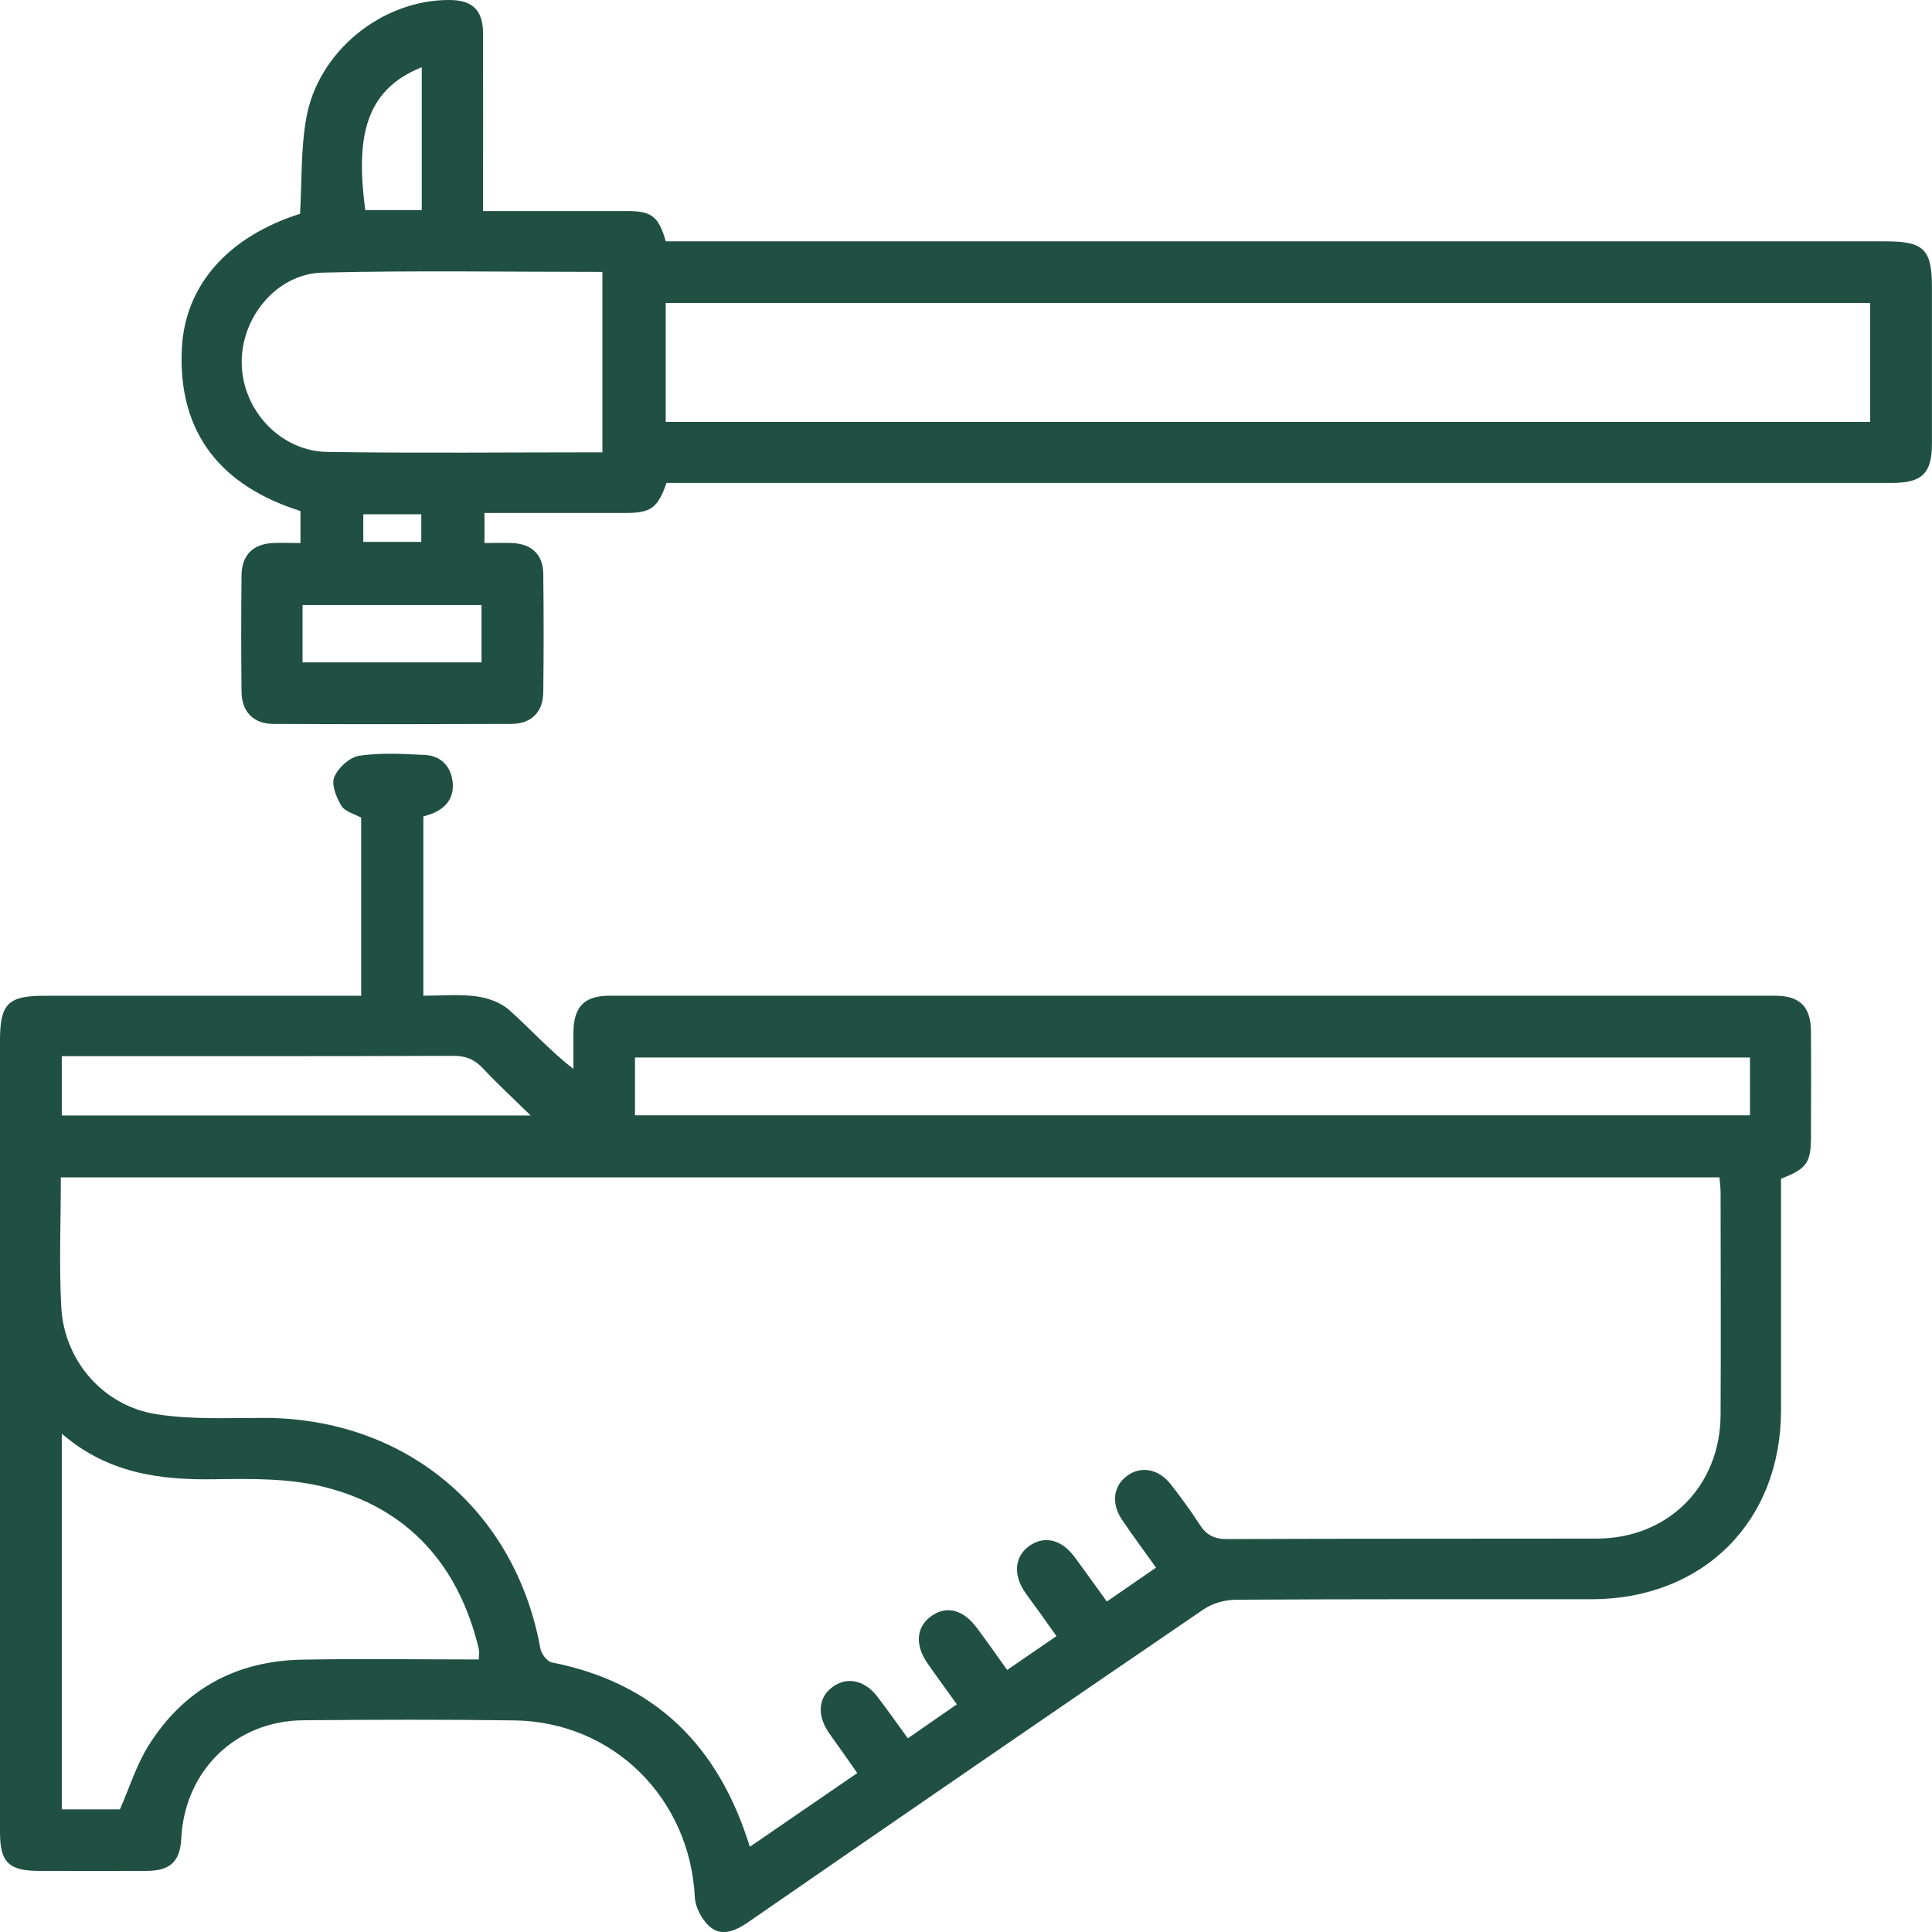 <svg xmlns="http://www.w3.org/2000/svg" fill="none" viewBox="0 0 83 83" height="83" width="83">
<g clip-path="url(#clip0_454_2613)">
<path fill="#205041" d="M76.514 50.64C76.514 53.992 76.514 57.286 76.514 60.58C76.514 65.369 73.168 68.705 68.357 68.705C63.281 68.705 58.201 68.695 53.124 68.725C52.647 68.725 52.095 68.871 51.709 69.137C45.158 73.605 38.627 78.1 32.103 82.604C31.587 82.961 31.015 83.178 30.548 82.815C30.184 82.533 29.873 81.962 29.85 81.504C29.639 77.259 26.348 73.972 22.105 73.91C19.08 73.868 16.055 73.878 13.029 73.904C10.114 73.93 7.933 76.072 7.787 78.986C7.738 79.969 7.316 80.368 6.307 80.375C4.768 80.381 3.227 80.375 1.688 80.375C0.373 80.375 0 80.005 0 78.71C0 69.666 0 60.622 0 51.578C0 49.283 0 46.989 0 44.695C0 43.131 0.347 42.78 1.879 42.78C6.119 42.78 10.361 42.78 14.601 42.78C14.893 42.78 15.185 42.78 15.516 42.78V35.128C15.23 34.966 14.818 34.869 14.665 34.615C14.448 34.258 14.227 33.704 14.36 33.382C14.526 32.983 15.026 32.529 15.435 32.467C16.36 32.331 17.321 32.386 18.262 32.435C18.888 32.467 19.323 32.857 19.43 33.486C19.544 34.145 19.265 34.645 18.642 34.92C18.499 34.985 18.343 35.024 18.187 35.076V42.777C18.963 42.777 19.719 42.706 20.456 42.803C20.953 42.868 21.511 43.066 21.875 43.39C22.78 44.195 23.589 45.107 24.634 45.925C24.634 45.409 24.631 44.893 24.634 44.373C24.644 43.251 25.091 42.78 26.185 42.777C42.876 42.777 59.57 42.777 76.261 42.777C77.32 42.777 77.793 43.251 77.8 44.302C77.81 45.814 77.803 47.327 77.8 48.839C77.8 49.958 77.621 50.208 76.505 50.643L76.514 50.64ZM2.613 50.585C2.613 52.496 2.535 54.33 2.632 56.156C2.756 58.454 4.431 60.398 6.719 60.755C8.225 60.992 9.783 60.914 11.319 60.914C17.405 60.914 22.134 64.853 23.215 70.824C23.258 71.052 23.504 71.379 23.702 71.418C28.146 72.294 30.873 74.998 32.213 79.34C33.745 78.288 35.268 77.243 36.829 76.172C36.589 75.832 36.394 75.546 36.193 75.264C35.992 74.978 35.781 74.696 35.586 74.404C35.089 73.66 35.164 72.911 35.771 72.47C36.378 72.025 37.134 72.171 37.673 72.865C38.118 73.44 38.533 74.037 39.001 74.68C39.699 74.196 40.374 73.729 41.107 73.219C40.659 72.593 40.247 72.035 39.851 71.464C39.286 70.652 39.361 69.87 40.039 69.409C40.688 68.965 41.39 69.156 41.977 69.948C42.406 70.526 42.818 71.113 43.269 71.743C44.025 71.224 44.701 70.759 45.386 70.289C45.113 69.903 44.895 69.594 44.675 69.286C44.454 68.978 44.223 68.679 44.012 68.368C43.522 67.638 43.6 66.865 44.201 66.427C44.843 65.957 45.593 66.122 46.155 66.878C46.619 67.501 47.067 68.137 47.55 68.803C48.284 68.296 48.959 67.829 49.664 67.346C49.135 66.602 48.651 65.957 48.2 65.285C47.732 64.591 47.826 63.851 48.407 63.413C49.008 62.958 49.777 63.094 50.313 63.786C50.741 64.341 51.16 64.905 51.537 65.496C51.825 65.947 52.163 66.122 52.718 66.119C58.012 66.096 63.303 66.109 68.597 66.099C71.659 66.096 73.901 63.857 73.918 60.781C73.934 57.594 73.921 54.411 73.918 51.224C73.918 51.016 73.888 50.812 73.869 50.581H2.613V50.585ZM2.655 61.589V77.733H5.151C5.573 76.773 5.859 75.832 6.362 75.023C7.865 72.599 10.108 71.356 12.958 71.301C15.49 71.253 18.022 71.292 20.57 71.292C20.57 71.087 20.596 70.948 20.567 70.824C19.703 67.248 17.551 64.805 13.974 63.893C12.465 63.507 10.822 63.523 9.241 63.549C6.859 63.591 4.619 63.289 2.655 61.592V61.589ZM75.18 45.431H27.279V47.914H75.18V45.431ZM22.797 47.92C22.008 47.148 21.352 46.544 20.745 45.895C20.388 45.513 20.015 45.36 19.482 45.36C14.139 45.38 8.797 45.373 3.454 45.373H2.655V47.924H22.8L22.797 47.92Z"></path>
<path fill="#205041" d="M12.89 9.187C12.971 7.779 12.922 6.416 13.153 5.098C13.656 2.2 16.418 -0.016 19.317 8.85131e-05C20.3 0.007 20.748 0.438 20.752 1.421C20.758 3.93 20.752 6.438 20.752 9.067C21.592 9.067 22.391 9.067 23.189 9.067C24.458 9.067 25.728 9.064 26.997 9.067C27.997 9.07 28.308 9.32 28.6 10.368H29.623C46.749 10.368 63.874 10.368 81 10.368C82.653 10.368 82.997 10.709 82.997 12.345C82.997 14.587 82.997 16.826 82.997 19.068C82.997 20.331 82.575 20.746 81.286 20.746C64.079 20.746 46.872 20.746 29.665 20.746H28.633C28.253 21.833 27.964 22.038 26.86 22.038C24.864 22.038 22.868 22.038 20.813 22.038V23.329C21.216 23.329 21.612 23.313 22.008 23.329C22.835 23.365 23.329 23.826 23.339 24.643C23.361 26.344 23.361 28.044 23.339 29.745C23.329 30.595 22.823 31.098 21.959 31.101C18.554 31.114 15.152 31.117 11.747 31.101C10.893 31.098 10.387 30.582 10.377 29.729C10.358 28.054 10.358 26.38 10.377 24.708C10.387 23.842 10.877 23.365 11.734 23.329C12.107 23.313 12.484 23.329 12.909 23.329V21.953C9.556 20.899 7.644 18.659 7.81 15.005C7.936 12.228 9.832 10.157 12.883 9.187H12.89ZM80.345 18.127V13.016H28.6V18.127H80.341H80.345ZM25.88 19.432V11.682C21.836 11.682 17.843 11.614 13.854 11.712C11.883 11.76 10.348 13.639 10.384 15.616C10.416 17.621 12.043 19.386 14.065 19.416C17.976 19.474 21.891 19.432 25.88 19.432ZM12.997 28.456H20.687V25.993H12.997V28.456ZM18.119 2.888C15.545 3.91 15.315 6.127 15.691 9.025H18.119V2.888ZM15.607 23.28H18.099V22.093H15.607V23.28Z"></path>
</g>
<defs>
<clipPath id="clip0_454_2613">
<rect fill="white" height="83" width="83"></rect>
</clipPath>
</defs>
</svg>
